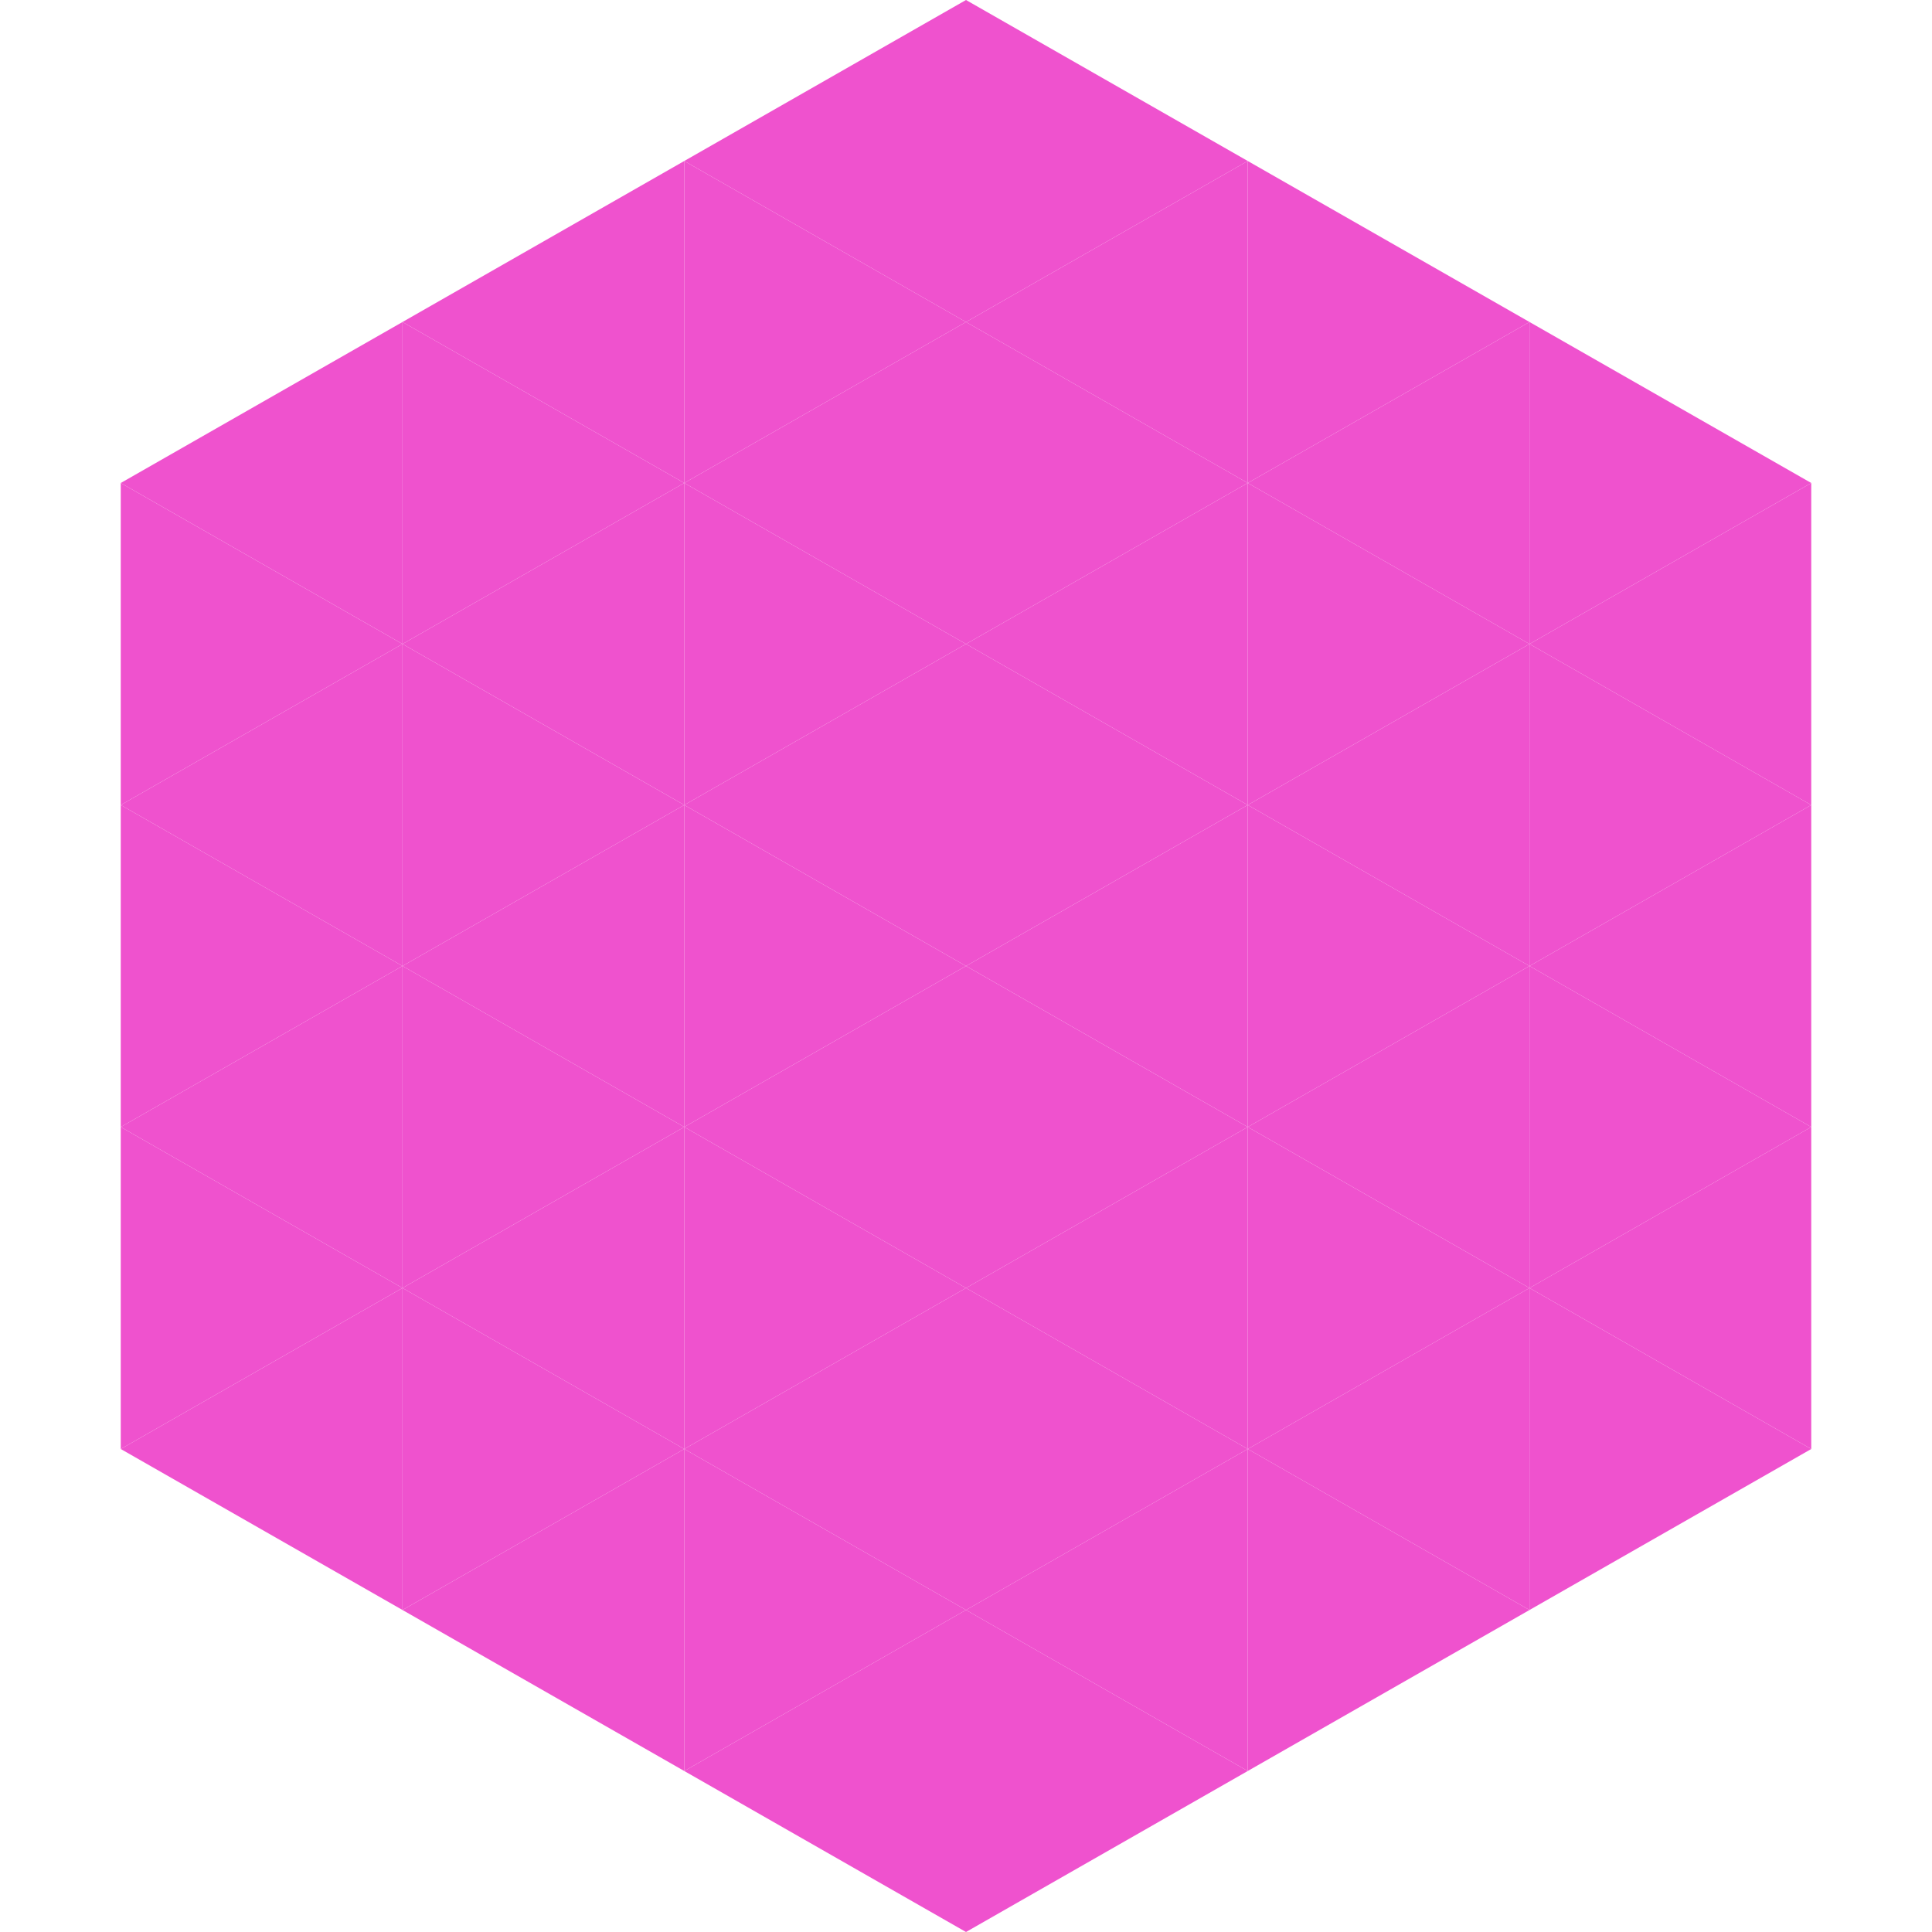 <?xml version="1.0"?>
<!-- Generated by SVGo -->
<svg width="240" height="240"
     xmlns="http://www.w3.org/2000/svg"
     xmlns:xlink="http://www.w3.org/1999/xlink">
<polygon points="50,40 15,60 50,80" style="fill:rgb(239,82,206)" />
<polygon points="190,40 225,60 190,80" style="fill:rgb(239,82,206)" />
<polygon points="15,60 50,80 15,100" style="fill:rgb(239,82,206)" />
<polygon points="225,60 190,80 225,100" style="fill:rgb(239,82,206)" />
<polygon points="50,80 15,100 50,120" style="fill:rgb(239,82,206)" />
<polygon points="190,80 225,100 190,120" style="fill:rgb(239,82,206)" />
<polygon points="15,100 50,120 15,140" style="fill:rgb(239,82,206)" />
<polygon points="225,100 190,120 225,140" style="fill:rgb(239,82,206)" />
<polygon points="50,120 15,140 50,160" style="fill:rgb(239,82,206)" />
<polygon points="190,120 225,140 190,160" style="fill:rgb(239,82,206)" />
<polygon points="15,140 50,160 15,180" style="fill:rgb(239,82,206)" />
<polygon points="225,140 190,160 225,180" style="fill:rgb(239,82,206)" />
<polygon points="50,160 15,180 50,200" style="fill:rgb(239,82,206)" />
<polygon points="190,160 225,180 190,200" style="fill:rgb(239,82,206)" />
<polygon points="15,180 50,200 15,220" style="fill:rgb(255,255,255); fill-opacity:0" />
<polygon points="225,180 190,200 225,220" style="fill:rgb(255,255,255); fill-opacity:0" />
<polygon points="50,0 85,20 50,40" style="fill:rgb(255,255,255); fill-opacity:0" />
<polygon points="190,0 155,20 190,40" style="fill:rgb(255,255,255); fill-opacity:0" />
<polygon points="85,20 50,40 85,60" style="fill:rgb(239,82,206)" />
<polygon points="155,20 190,40 155,60" style="fill:rgb(239,82,206)" />
<polygon points="50,40 85,60 50,80" style="fill:rgb(239,82,206)" />
<polygon points="190,40 155,60 190,80" style="fill:rgb(239,82,206)" />
<polygon points="85,60 50,80 85,100" style="fill:rgb(239,82,206)" />
<polygon points="155,60 190,80 155,100" style="fill:rgb(239,82,206)" />
<polygon points="50,80 85,100 50,120" style="fill:rgb(239,82,206)" />
<polygon points="190,80 155,100 190,120" style="fill:rgb(239,82,206)" />
<polygon points="85,100 50,120 85,140" style="fill:rgb(239,82,206)" />
<polygon points="155,100 190,120 155,140" style="fill:rgb(239,82,206)" />
<polygon points="50,120 85,140 50,160" style="fill:rgb(239,82,206)" />
<polygon points="190,120 155,140 190,160" style="fill:rgb(239,82,206)" />
<polygon points="85,140 50,160 85,180" style="fill:rgb(239,82,206)" />
<polygon points="155,140 190,160 155,180" style="fill:rgb(239,82,206)" />
<polygon points="50,160 85,180 50,200" style="fill:rgb(239,82,206)" />
<polygon points="190,160 155,180 190,200" style="fill:rgb(239,82,206)" />
<polygon points="85,180 50,200 85,220" style="fill:rgb(239,82,206)" />
<polygon points="155,180 190,200 155,220" style="fill:rgb(239,82,206)" />
<polygon points="120,0 85,20 120,40" style="fill:rgb(239,82,206)" />
<polygon points="120,0 155,20 120,40" style="fill:rgb(239,82,206)" />
<polygon points="85,20 120,40 85,60" style="fill:rgb(239,82,206)" />
<polygon points="155,20 120,40 155,60" style="fill:rgb(239,82,206)" />
<polygon points="120,40 85,60 120,80" style="fill:rgb(239,82,206)" />
<polygon points="120,40 155,60 120,80" style="fill:rgb(239,82,206)" />
<polygon points="85,60 120,80 85,100" style="fill:rgb(239,82,206)" />
<polygon points="155,60 120,80 155,100" style="fill:rgb(239,82,206)" />
<polygon points="120,80 85,100 120,120" style="fill:rgb(239,82,206)" />
<polygon points="120,80 155,100 120,120" style="fill:rgb(239,82,206)" />
<polygon points="85,100 120,120 85,140" style="fill:rgb(239,82,206)" />
<polygon points="155,100 120,120 155,140" style="fill:rgb(239,82,206)" />
<polygon points="120,120 85,140 120,160" style="fill:rgb(239,82,206)" />
<polygon points="120,120 155,140 120,160" style="fill:rgb(239,82,206)" />
<polygon points="85,140 120,160 85,180" style="fill:rgb(239,82,206)" />
<polygon points="155,140 120,160 155,180" style="fill:rgb(239,82,206)" />
<polygon points="120,160 85,180 120,200" style="fill:rgb(239,82,206)" />
<polygon points="120,160 155,180 120,200" style="fill:rgb(239,82,206)" />
<polygon points="85,180 120,200 85,220" style="fill:rgb(239,82,206)" />
<polygon points="155,180 120,200 155,220" style="fill:rgb(239,82,206)" />
<polygon points="120,200 85,220 120,240" style="fill:rgb(239,82,206)" />
<polygon points="120,200 155,220 120,240" style="fill:rgb(239,82,206)" />
<polygon points="85,220 120,240 85,260" style="fill:rgb(255,255,255); fill-opacity:0" />
<polygon points="155,220 120,240 155,260" style="fill:rgb(255,255,255); fill-opacity:0" />
</svg>
